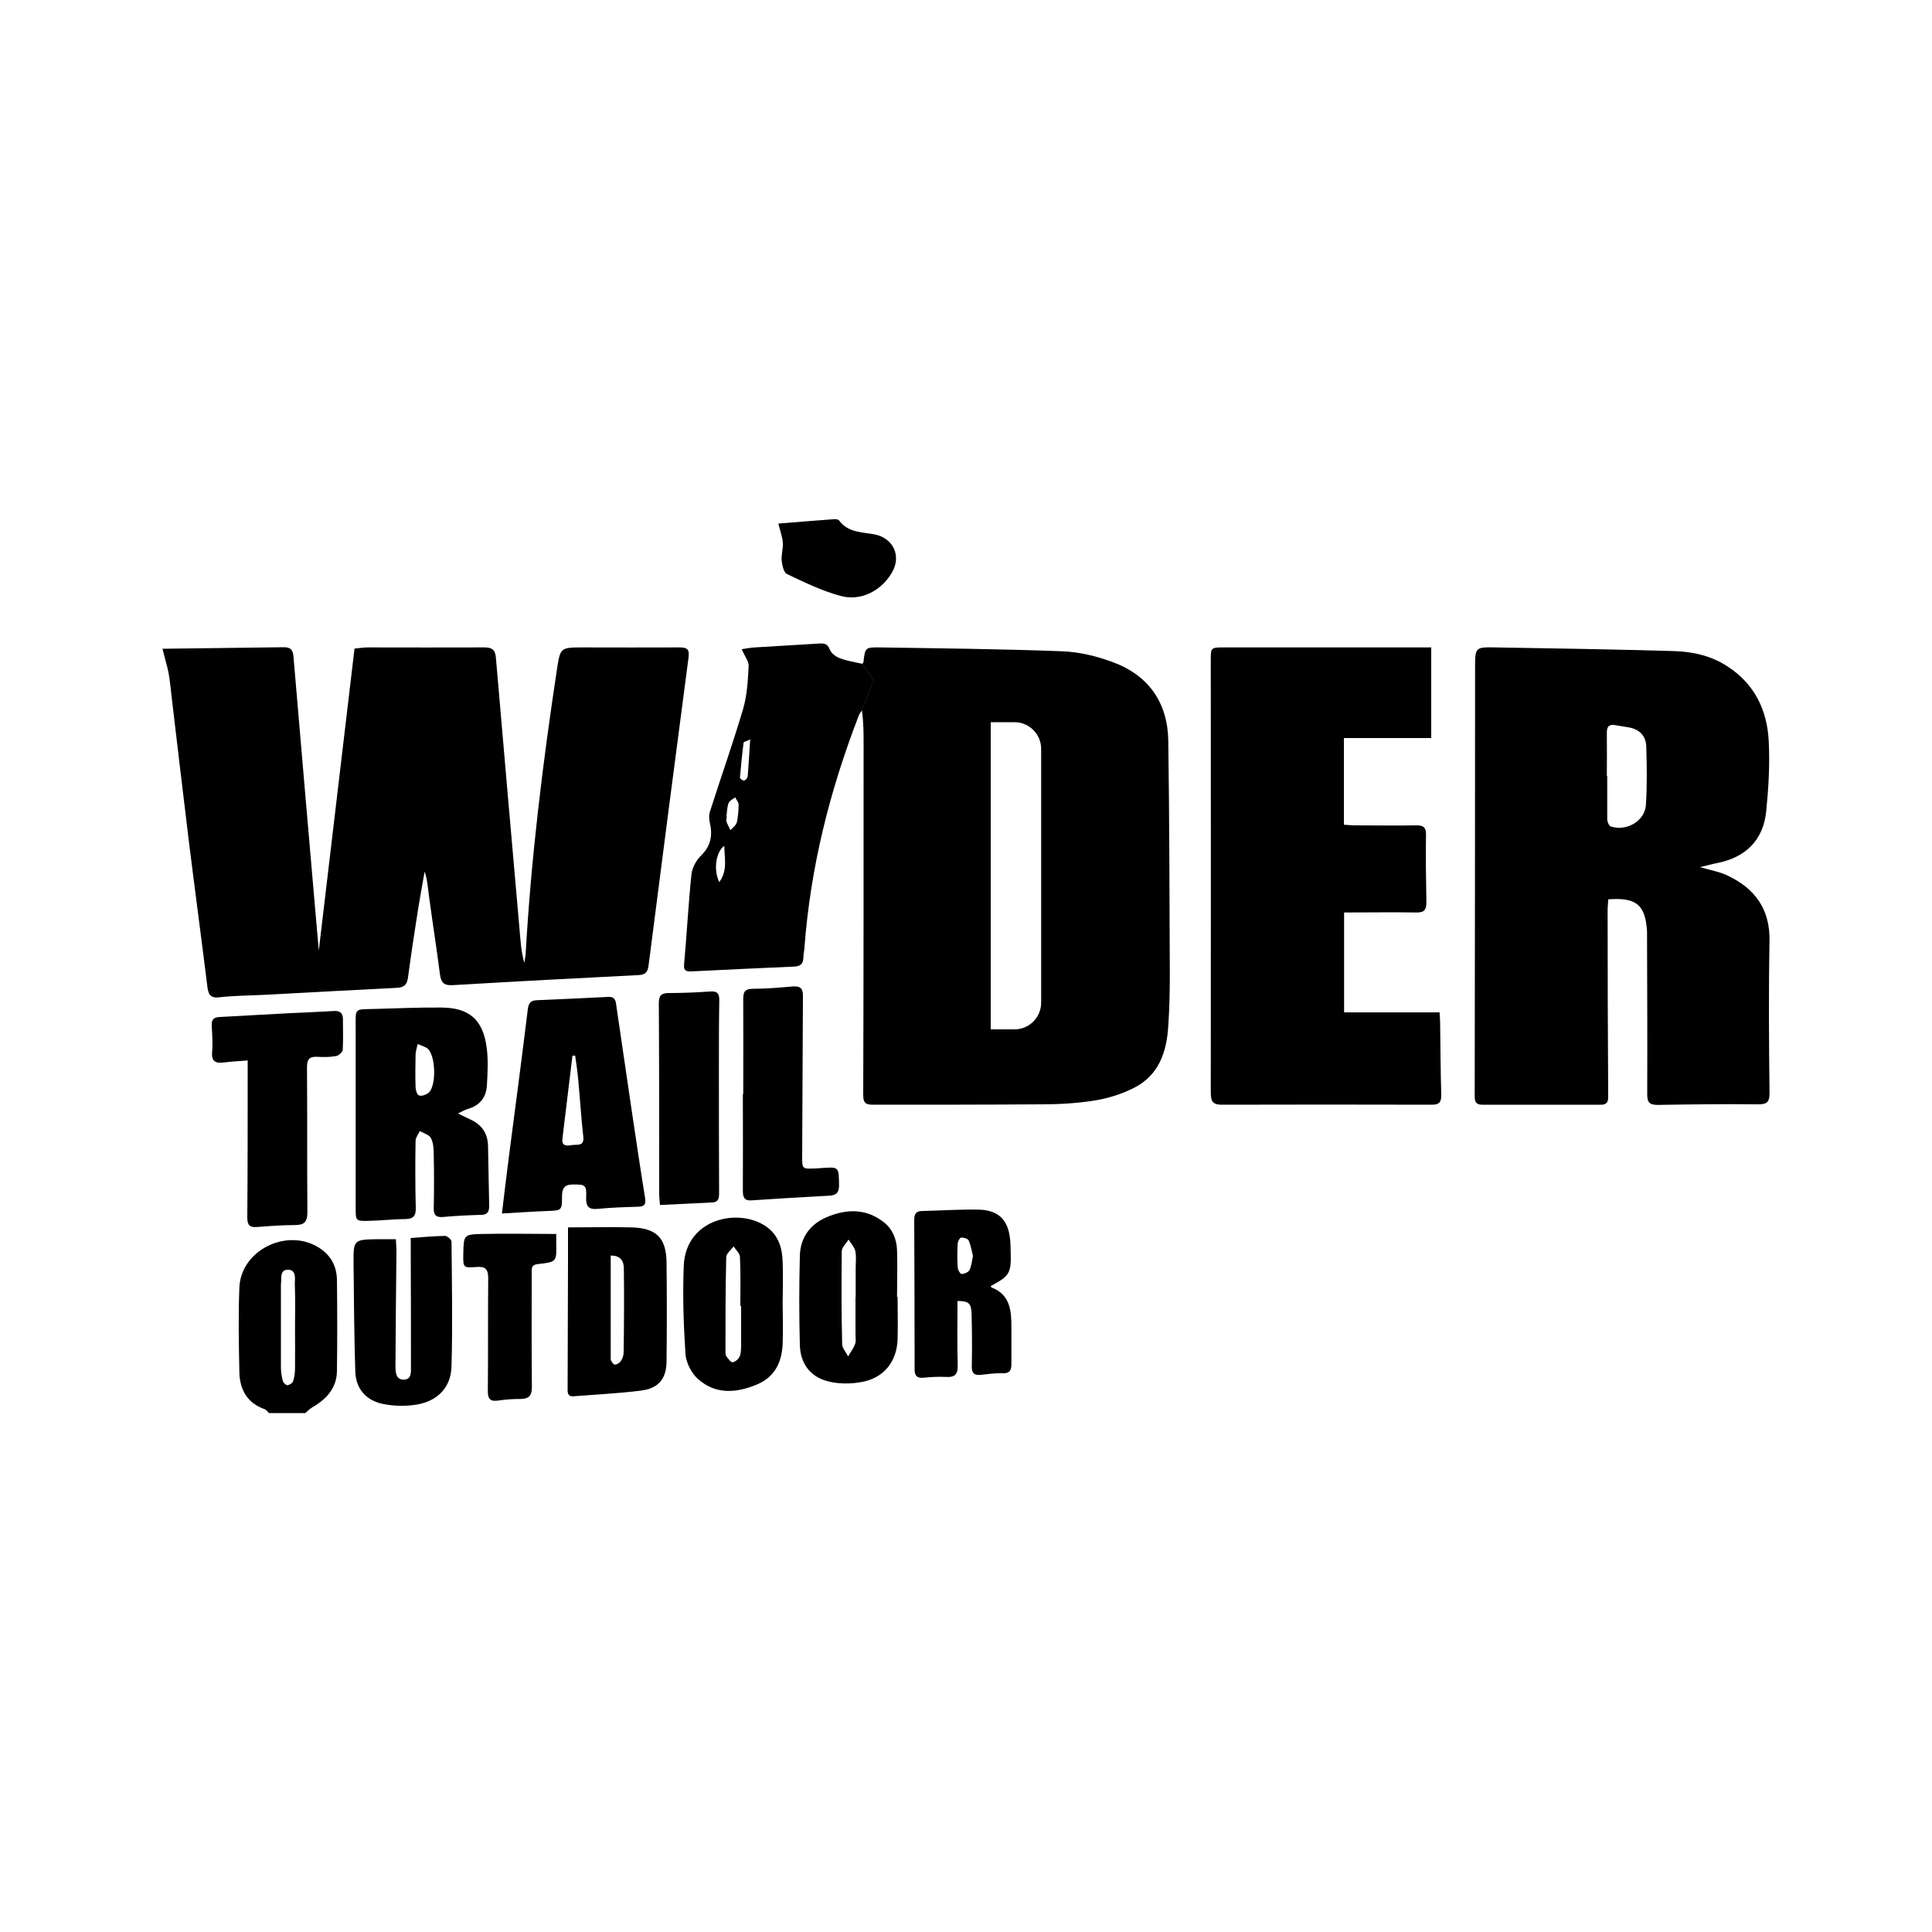 <?xml version="1.0" encoding="UTF-8"?>
<svg id="Calque_1" data-name="Calque 1" xmlns="http://www.w3.org/2000/svg" viewBox="0 0 100 100">
  <path d="m8.41,33.58c2.09-.03,4.19-.05,6.28-.08.35,0,.47.13.5.48.37,4.38.75,8.76,1.13,13.15.06.7.12,1.4.18,2.07.61-5.18,1.23-10.39,1.85-15.63.29-.03.49-.06.7-.06,2.01,0,4.02.01,6.03,0,.43,0,.56.16.59.56.4,4.67.81,9.35,1.22,14.02.05.58.08,1.16.25,1.75.02-.17.06-.34.07-.51.28-4.93.88-9.82,1.62-14.7.17-1.12.19-1.12,1.36-1.12,1.66,0,3.33.01,4.99,0,.39,0,.51.1.46.51-.7,5.32-1.39,10.63-2.07,15.95-.04.32-.14.48-.51.5-3.2.16-6.4.33-9.6.52-.47.03-.63-.11-.69-.57-.17-1.33-.38-2.66-.56-3.99-.06-.43-.08-.87-.23-1.32-.11.63-.23,1.26-.33,1.89-.19,1.19-.37,2.38-.53,3.58-.05.38-.19.53-.58.55-2.27.11-4.53.24-6.8.36-.8.04-1.6.04-2.39.13-.5.06-.57-.19-.62-.58-.31-2.51-.65-5.03-.96-7.54-.31-2.51-.6-5.03-.9-7.55-.06-.52-.1-1.04-.25-1.56"/>
  <path d="m13.92,73.14c-.07-.07-.13-.17-.22-.2-.91-.32-1.29-1.02-1.31-1.91-.03-1.46-.06-2.93,0-4.39.08-1.95,2.5-3.12,4.15-2.04.6.39.89.96.9,1.65.02,1.57.02,3.14,0,4.71-.01.88-.54,1.46-1.27,1.88-.14.08-.25.2-.37.3-.62,0-1.25,0-1.87,0Zm1.35-4.41c0-.74.02-1.48-.01-2.22-.01-.29.11-.78-.35-.79-.46,0-.32.47-.37.77,0,.02,0,.03,0,.05,0,1.41,0,2.82,0,4.23,0,.24.04.48.1.71.02.09.16.22.23.22.11-.01.27-.11.3-.21.07-.19.09-.4.1-.61.01-.72,0-1.45,0-2.17Z"/>
  <path d="m44.63,34.36c-.39-.09-.79-.15-1.16-.29-.21-.08-.45-.26-.52-.45-.11-.31-.31-.33-.56-.31-1.11.07-2.21.13-3.32.2-.22.01-.43.06-.68.09.15.36.37.62.36.88-.04.74-.08,1.49-.28,2.19-.53,1.8-1.16,3.57-1.73,5.36-.05.17-.04.37,0,.55.15.65.06,1.2-.45,1.7-.25.24-.46.63-.5.97-.16,1.54-.24,3.09-.38,4.64-.03.31.05.4.36.39,1.78-.09,3.56-.17,5.34-.25.28-.01.46-.12.47-.43,0-.19.05-.38.06-.57.31-4.14,1.31-8.12,2.81-11.99.04-.1.11-.19.17-.28l.6-1.54-.59-.86Zm-7.4,11.3c-.31-.63-.18-1.57.26-1.88,0,.64.19,1.25-.26,1.88Zm.89-3.07c-.03.14-.2.25-.31.38-.07-.15-.16-.3-.21-.45-.02-.07.01-.17.02-.25,0,0-.02,0-.02,0,.03-.24.03-.48.11-.7.05-.13.22-.2.34-.3.06.12.18.25.18.37,0,.32-.03.65-.1.97Zm.57-2.39c0,.08-.11.19-.18.2-.06.01-.22-.1-.21-.15.05-.6.11-1.21.19-1.81,0-.04.11-.06.34-.17-.05.73-.08,1.33-.13,1.93Z"/>
  <path d="m87.98,44.88c.55.16,1.03.24,1.44.44,1.42.67,2.2,1.74,2.17,3.39-.05,2.62-.03,5.25,0,7.87,0,.46-.13.58-.58.58-1.73-.02-3.46,0-5.2.03-.44,0-.55-.13-.55-.56.01-2.78,0-5.55-.01-8.33,0-.03,0-.07,0-.1-.09-1.37-.55-1.76-2.01-1.65,0,.17-.03.36-.03.54,0,3.23.01,6.45.03,9.68,0,.29-.09.41-.38.41-2.04,0-4.09,0-6.13,0-.31,0-.4-.12-.4-.44.01-7.39.02-14.77.02-22.16,0-1.07,0-1.09,1.05-1.07,3.08.05,6.16.1,9.25.19.97.03,1.92.24,2.76.79,1.41.91,2.06,2.27,2.14,3.88.06,1.2-.01,2.41-.13,3.61-.15,1.5-1.05,2.39-2.53,2.69-.27.05-.53.13-.89.21Zm-4.79-4.72s0,0,0,0c0,.74,0,1.48,0,2.23,0,.14.09.36.19.39.81.26,1.75-.28,1.81-1.1.07-1.01.05-2.03.02-3.05-.02-.54-.35-.88-.9-.98-.22-.04-.45-.07-.67-.11-.34-.07-.48.05-.47.4.01.74,0,1.48,0,2.23Z"/>
  <path d="m74.08,33.5v4.7h-4.52v4.49c.16,0,.35.03.53.03,1.07,0,2.15.02,3.22,0,.34,0,.5.08.5.46-.02,1.17,0,2.35.02,3.52,0,.41-.12.54-.54.53-1.23-.02-2.46,0-3.72,0v5.17h4.94c.01.19.03.34.03.49.02,1.26.02,2.52.06,3.78,0,.38-.1.51-.5.51-3.62-.01-7.24-.01-10.86,0-.52,0-.57-.23-.57-.67.01-7.45,0-14.9,0-22.35,0-.63,0-.65.67-.65,3.24,0,6.48,0,9.71,0,.33,0,.65,0,1.02,0Z"/>
  <path d="m23.7,57.63c.28.14.46.23.64.31.59.27.91.72.92,1.38.02,1.03.04,2.07.06,3.1,0,.28-.08.46-.41.46-.66.02-1.32.05-1.97.11-.41.04-.5-.14-.49-.5.02-.91.02-1.83,0-2.74,0-.29-.02-.61-.15-.85-.09-.17-.37-.24-.57-.36-.08.17-.21.33-.22.5-.02,1.16-.02,2.31.01,3.47.01.43-.12.58-.55.59-.62,0-1.24.08-1.87.09-.69.02-.69,0-.69-.66,0-3.07,0-6.14,0-9.21,0-1.21-.12-1.06,1.08-1.1,1.11-.03,2.21-.08,3.32-.07,1.44,0,2.16.59,2.37,2,.1.67.06,1.37.02,2.06-.04.6-.38,1.02-.99,1.19-.14.04-.27.12-.52.24Zm-2.08-3.59c-.05.21-.1.37-.11.53-.01.57-.02,1.13,0,1.7,0,.15.07.39.18.43.13.05.34-.03.47-.12.45-.32.4-2.02-.06-2.33-.12-.08-.27-.12-.48-.21Z"/>
  <path d="m25.98,62.8c.13-1.06.24-2,.36-2.93.33-2.55.67-5.09.98-7.64.04-.34.18-.45.48-.46,1.23-.05,2.46-.11,3.68-.17.35-.02.39.19.42.45.27,1.84.54,3.68.81,5.52.22,1.48.44,2.96.68,4.44.05.33-.03.44-.36.45-.69.02-1.39.04-2.07.11-.49.05-.64-.12-.62-.59.03-.65-.05-.68-.7-.67-.44,0-.55.22-.55.61,0,.74-.02.73-.74.76-.76.03-1.51.08-2.37.13Zm3.79-8.16s-.09,0-.14,0c-.17,1.43-.35,2.87-.52,4.3-.05.38.23.38.48.33.26-.05.67.1.6-.45-.11-.97-.17-1.95-.26-2.93-.04-.42-.1-.84-.16-1.26Z"/>
  <path d="m12.81,54.89c-.47.04-.83.05-1.19.1-.45.06-.69-.03-.64-.56.04-.44,0-.9-.02-1.34-.02-.31.1-.44.41-.45,1.16-.06,2.31-.13,3.47-.19.81-.04,1.62-.07,2.44-.12.3-.02.46.09.47.4,0,.53.02,1.07-.01,1.6,0,.12-.21.31-.34.33-.32.06-.66.06-.98.04-.41-.02-.53.13-.53.54.02,2.5,0,5,.02,7.5,0,.54-.18.67-.68.67-.64,0-1.28.05-1.92.1-.38.03-.51-.09-.51-.49.02-2.47.02-4.93.02-7.4,0-.22,0-.44,0-.74Z"/>
  <path d="m29.4,63.53c1.17,0,2.24-.03,3.31,0,1.28.04,1.78.56,1.79,1.84.02,1.69.02,3.38,0,5.07,0,.93-.42,1.43-1.34,1.54-1.15.14-2.31.2-3.46.29-.36.03-.32-.24-.32-.46,0-2.17.02-4.35.02-6.52,0-.53,0-1.06,0-1.76Zm2.21,1.46c0,1.81,0,3.58,0,5.35,0,.1.13.28.21.29.1.01.26-.09.32-.19.08-.12.14-.29.14-.44.02-1.45.03-2.9.01-4.34,0-.35-.14-.69-.7-.67Z"/>
  <path d="m51.28,66.55s.02.08.04.09c.97.37,1.03,1.2,1.03,2.05,0,.64,0,1.28,0,1.91,0,.35-.11.5-.49.48-.36-.01-.72.04-1.08.08-.36.04-.49-.08-.48-.46.02-.9.01-1.79-.01-2.69-.02-.56-.15-.67-.73-.67,0,1.1-.02,2.2.01,3.3.02.48-.13.66-.61.63-.38-.02-.76,0-1.14.04-.34.03-.48-.08-.48-.42,0-2.59-.01-5.17-.02-7.76,0-.3.1-.45.42-.45.97-.02,1.94-.09,2.91-.07,1.06.02,1.56.56,1.64,1.62.01.15.02.31.02.47.04,1.2-.03,1.33-1.02,1.86Zm-.92-1.54c-.06-.26-.11-.54-.22-.8-.04-.1-.26-.16-.39-.15-.07,0-.17.19-.18.3-.02.41-.03.82,0,1.23,0,.13.13.35.2.35.14,0,.35-.09.41-.2.1-.2.12-.45.18-.73Z"/>
  <path d="m20.49,64.15c.01.22.03.41.03.59-.02,1.95-.04,3.9-.05,5.85,0,.03,0,.07,0,.1,0,.32.01.71.41.72.44.01.39-.41.39-.7,0-1.95,0-3.9-.01-5.85,0-.25,0-.51,0-.78.64-.05,1.2-.1,1.77-.11.12,0,.34.19.34.3.02,2.15.06,4.31,0,6.46-.03,1.08-.72,1.79-1.8,1.97-.58.1-1.21.08-1.79-.04-.84-.19-1.36-.78-1.39-1.66-.06-1.86-.07-3.72-.09-5.59-.01-1.25,0-1.25,1.27-1.27.29,0,.58,0,.92,0Z"/>
  <path d="m46.46,67.13c0,.72.02,1.45,0,2.17-.03,1.16-.7,2.02-1.85,2.23-.58.11-1.22.11-1.78-.04-.91-.24-1.41-.94-1.43-1.88-.04-1.53-.04-3.07,0-4.6.02-.94.52-1.64,1.39-2.01,1.01-.43,2.03-.46,2.94.25.46.35.68.88.7,1.45.03.81,0,1.62,0,2.43,0,0,.01,0,.02,0Zm-2.17,0c0-.5,0-1,0-1.5,0-.29.04-.6-.02-.88-.05-.21-.23-.4-.35-.59-.12.2-.35.4-.35.6-.02,1.6-.02,3.21.02,4.81,0,.21.2.42.31.64.12-.22.28-.42.36-.65.06-.15.02-.34.02-.51,0-.64,0-1.28,0-1.91Z"/>
  <path d="m38.47,56.63c0-1.64.01-3.28,0-4.92,0-.37.08-.52.48-.53.69,0,1.38-.06,2.07-.12.36-.03.54.06.54.47-.02,2.78-.02,5.56-.04,8.33,0,.62,0,.65.62.62.12,0,.24-.01.36-.02.93-.07.91-.07.93.87,0,.41-.14.54-.53.56-1.33.07-2.66.15-3.99.24-.38.03-.46-.15-.46-.49.01-1.67,0-3.35,0-5.02,0,0,0,0,0,0Z"/>
  <path d="m40.51,67.44c0,.71.03,1.42,0,2.12-.04.94-.4,1.71-1.33,2.1-1.07.45-2.15.53-3.06-.29-.34-.31-.61-.84-.64-1.29-.1-1.51-.15-3.03-.09-4.55.1-2.49,2.87-3.02,4.26-2.05.65.45.84,1.12.86,1.84.03.71,0,1.41,0,2.12h0Zm-2.16.16s-.02,0-.03,0c0-.84.02-1.69-.02-2.53,0-.19-.21-.37-.33-.56-.13.19-.38.37-.38.56-.04,1.63-.04,3.27-.04,4.9,0,.08,0,.19.06.25.09.12.22.3.31.29.14-.02.3-.16.36-.29.08-.16.07-.37.08-.56,0-.69,0-1.38,0-2.07Z"/>
  <path d="m34.16,62.36c-.02-.22-.04-.39-.04-.56,0-3.29,0-6.59-.02-9.88,0-.39.13-.52.51-.52.71,0,1.42-.03,2.13-.08.37-.03.49.08.49.45-.02,1.16-.02,2.31-.02,3.47,0,2.16,0,4.31.01,6.47,0,.28,0,.52-.38.53-.86.04-1.72.08-2.67.13Z"/>
  <path d="m28.79,63.85c0,.12,0,.3,0,.49.02.97.03.98-.96,1.09-.34.04-.31.23-.31.47,0,1.96-.01,3.93.01,5.89,0,.46-.16.61-.58.62-.38,0-.76.02-1.14.08-.4.06-.56-.04-.56-.48.02-1.95,0-3.89.02-5.84,0-.49-.15-.63-.63-.59-.67.05-.67.03-.66-.68.02-.98.02-1.01.99-1.03,1.24-.03,2.48,0,3.81,0Z"/>
  <path d="m40.29,27.1c.98-.08,1.95-.16,2.92-.23.08,0,.19.02.23.08.46.62,1.18.59,1.83.71.96.19,1.4,1.11.9,1.97-.55.95-1.62,1.51-2.68,1.21-.95-.26-1.86-.7-2.76-1.13-.17-.08-.24-.45-.27-.69-.03-.3.08-.62.06-.92-.02-.3-.13-.59-.23-.99Z"/>
  <path d="m60.47,38.34c-.03-1.97-1.02-3.39-2.88-4.07-.83-.31-1.74-.53-2.62-.56-3.13-.12-6.27-.15-9.4-.2-.79-.01-.79,0-.88.77,0,.03-.04.05-.07.08l.59.86-.6,1.54c.09.62.09,1.21.09,1.81,0,6.04,0,12.08-.02,18.12,0,.48.22.49.56.49,2.88,0,5.75,0,8.63-.02.92,0,1.84-.05,2.74-.19.71-.11,1.42-.33,2.06-.65,1.31-.65,1.72-1.87,1.8-3.22.06-.89.08-1.79.08-2.69-.02-4.02-.02-8.04-.08-12.06Zm-6.58,13.56c0,.76-.62,1.38-1.38,1.38h-1.23v-15.9h1.23c.76,0,1.38.62,1.38,1.38v13.13Z"/>
</svg>